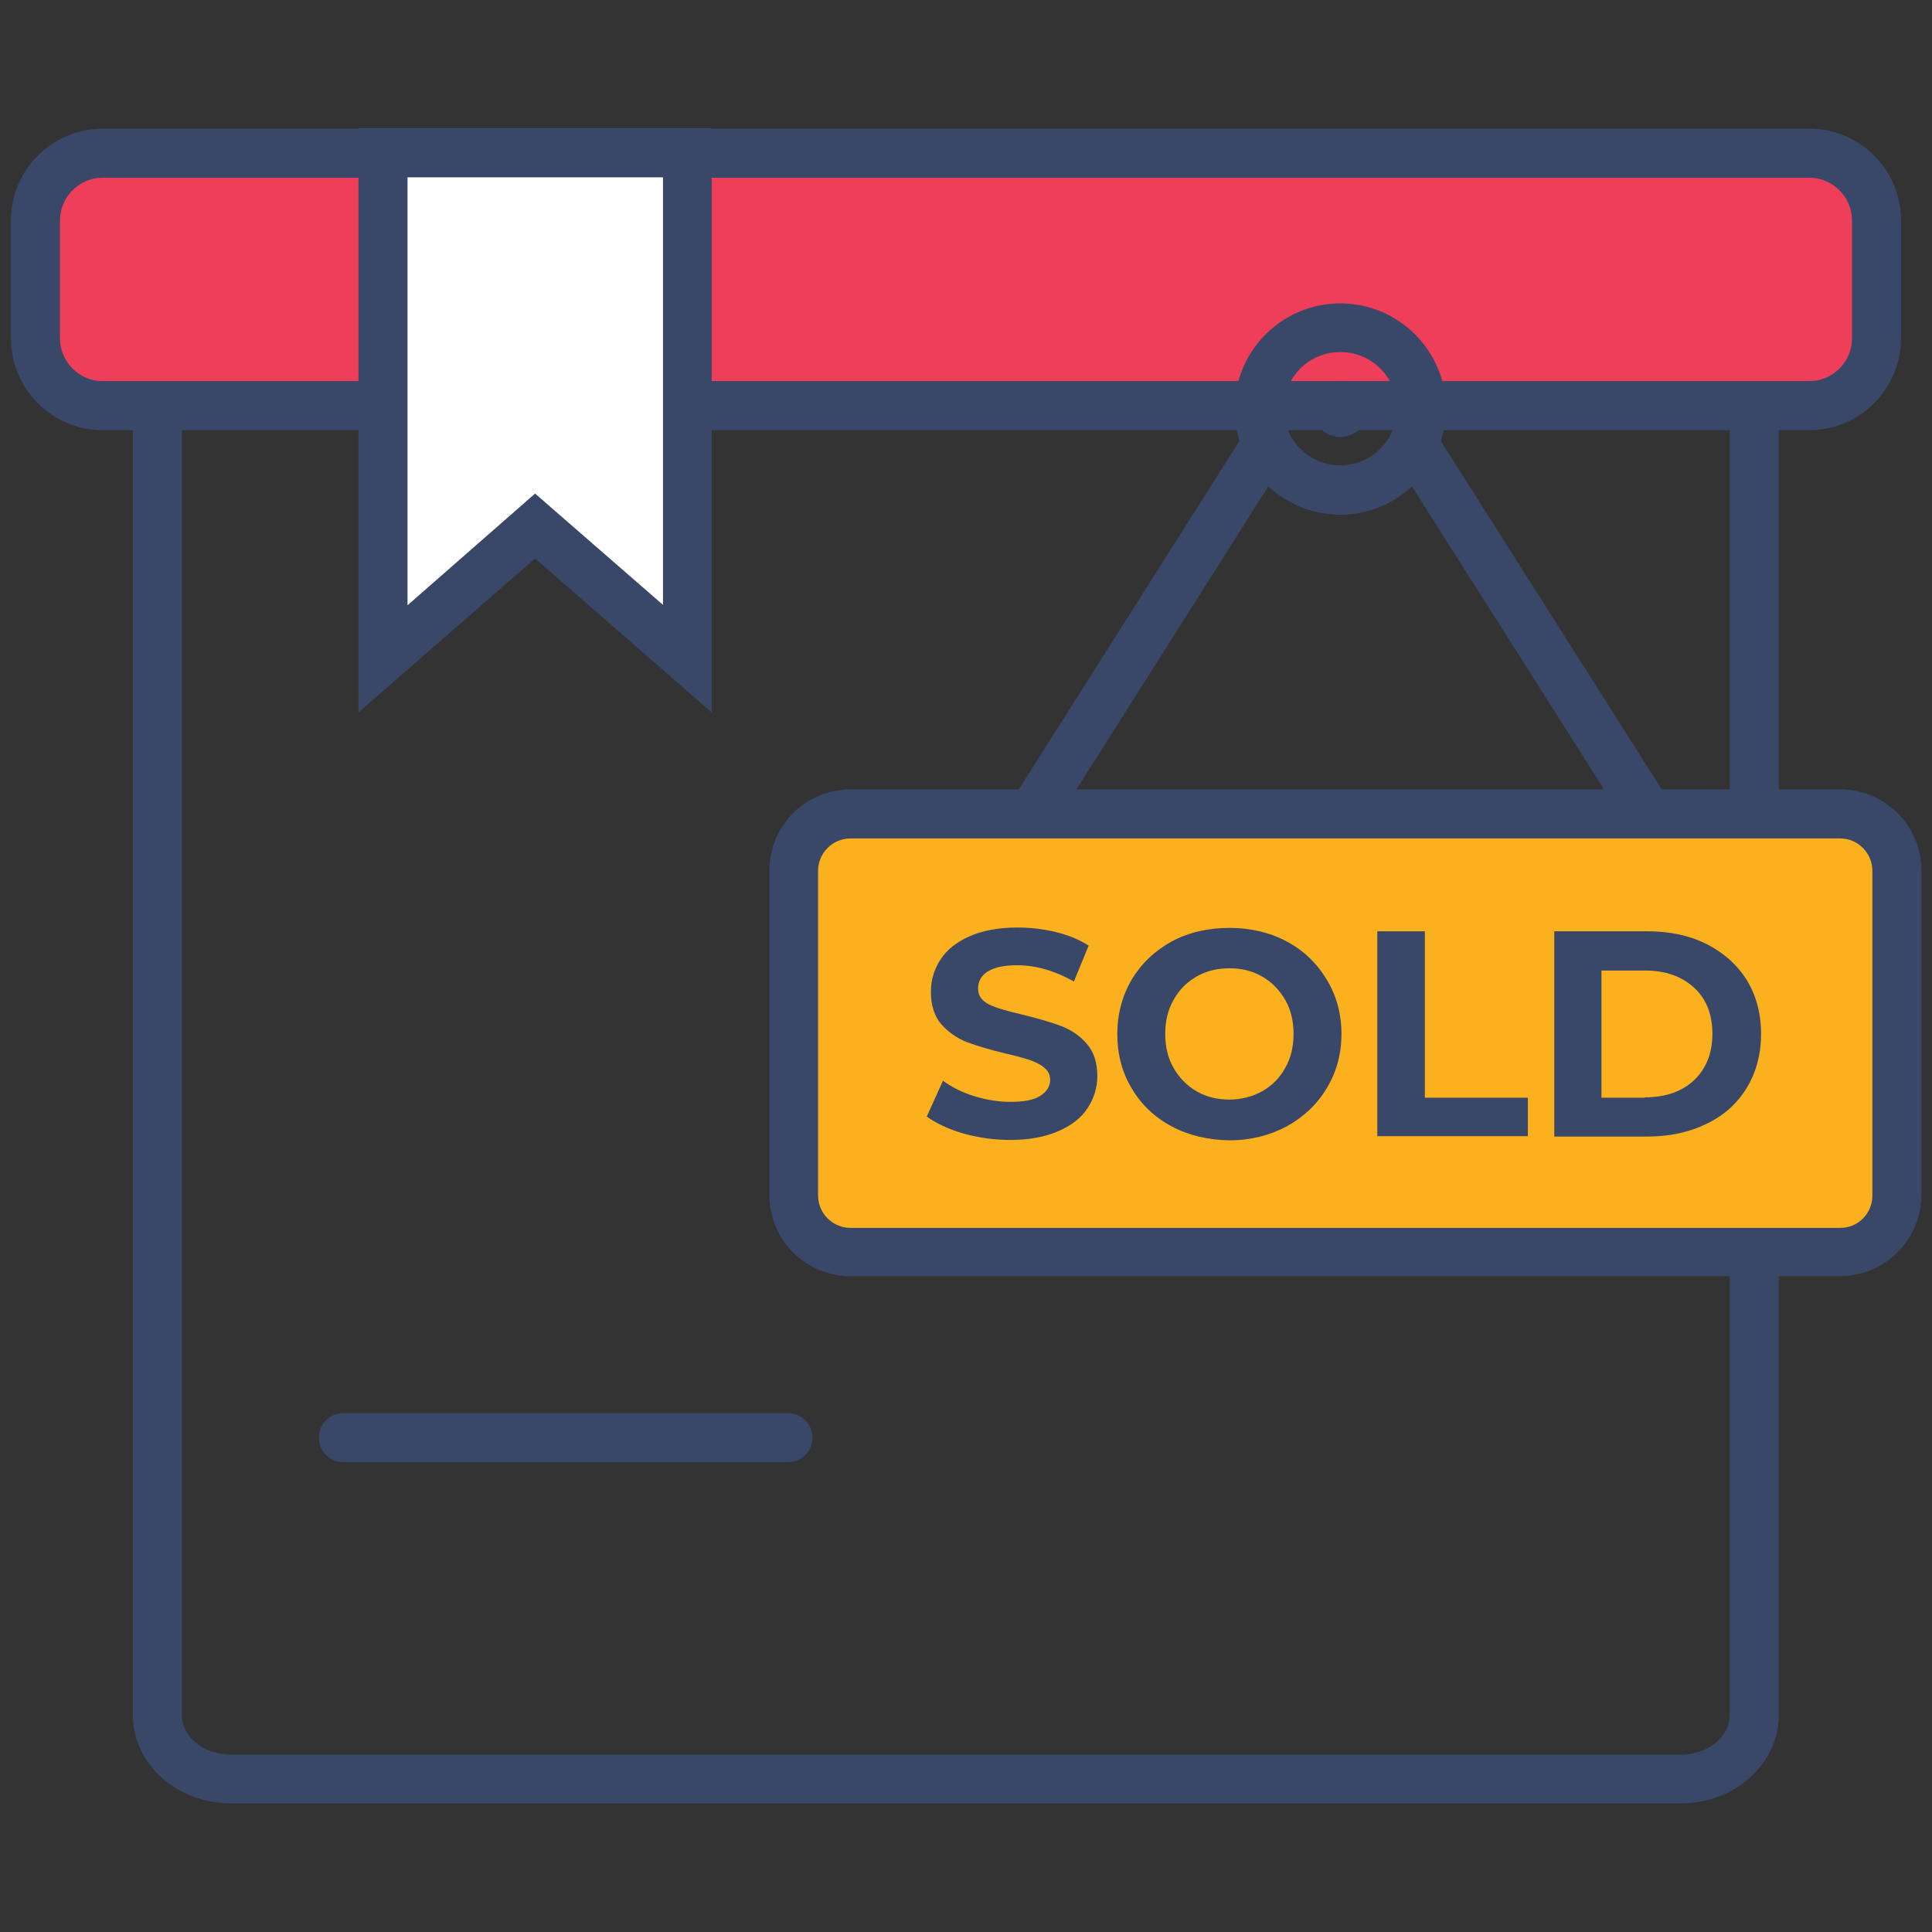 <?xml version="1.0" encoding="utf-8"?>
<!-- Generator: Adobe Illustrator 24.0.0, SVG Export Plug-In . SVG Version: 6.00 Build 0)  -->
<svg version="1.1" id="Capa_1" xmlns="http://www.w3.org/2000/svg" xmlns:xlink="http://www.w3.org/1999/xlink" x="0px" y="0px"
	 viewBox="0 0 512 512" style="enable-background:new 0 0 512 512;" xml:space="preserve">
<rect x="0" y="0" width="512" height="512" fill="#333333" stroke="none"/>
<line style="fill:none;stroke:#394868;stroke-width:2;stroke-linecap:round;stroke-miterlimit:10;" x1="828.9" y1="79.8" x2="800.7" y2="79.8"/>
<g>
	<g>
		<path style="fill:#394868;" d="M445.5,477.9H61.1c-14.3,0-25.9-10.5-25.9-23.4V90.1h436.2v364.4
			C471.4,467.4,459.8,477.9,445.5,477.9z M48.2,103v351.5c0,5.8,5.8,10.5,12.9,10.5h384.4c7.1,0,12.9-4.7,12.9-10.5V103H48.2z"/>
	</g>
	<g>
		<path style="fill:#EE3E59;" d="M479.5,107.6H27.2c-9.8,0-17.8-8-17.8-17.8V58.4c0-9.8,8-17.8,17.8-17.8h452.3
			c9.8,0,17.8,8,17.8,17.8v31.3C497.3,99.6,489.3,107.6,479.5,107.6z"/>
		<path style="fill:#394868;" d="M479.5,114H27.2c-13.4,0-24.3-10.9-24.3-24.3V58.4c0-13.4,10.9-24.3,24.3-24.3h452.3
			c13.4,0,24.3,10.9,24.3,24.3v31.3C503.7,103.1,492.9,114,479.5,114z M27.2,47.1c-6.2,0-11.3,5.1-11.3,11.3v31.3
			c0,6.2,5.1,11.3,11.3,11.3h452.3c6.2,0,11.3-5.1,11.3-11.3V58.4c0-6.2-5.1-11.3-11.3-11.3H27.2z"/>
	</g>
	<g>
		<path style="fill:#394868;" d="M208.8,387.5H91c-3.6,0-6.5-2.9-6.5-6.5s2.9-6.5,6.5-6.5h117.8c3.6,0,6.5,2.9,6.5,6.5
			S212.4,387.5,208.8,387.5z"/>
	</g>
	<g>
		<polygon style="fill:#FFFFFF;" points="182.1,174.6 141.8,139.4 101.5,174.6 101.5,40.5 182.1,40.5 		"/>
		<path style="fill:#394868;" d="M188.6,188.8L141.8,148L95,188.8V34h93.6V188.8z M141.8,130.8l33.9,29.5V47h-67.7v113.4
			L141.8,130.8z"/>
	</g>
	<g>
		<g>
			<path style="fill:#FBB11E;" d="M487.6,331.8H225.4c-8.3,0-15-6.7-15-15v-86c0-8.3,6.7-15,15-15h262.3c8.3,0,15,6.7,15,15v86
				C502.7,325,495.9,331.8,487.6,331.8z"/>
			<path style="fill:#394868;" d="M487.6,338.2H225.4c-11.9,0-21.5-9.6-21.5-21.5v-86c0-11.9,9.6-21.5,21.5-21.5h262.3
				c11.8,0,21.5,9.6,21.5,21.5v86C509.1,328.6,499.5,338.2,487.6,338.2z M225.4,222.2c-4.7,0-8.6,3.8-8.6,8.6v86
				c0,4.7,3.8,8.6,8.6,8.6h262.3c4.7,0,8.5-3.8,8.5-8.6v-86c0-4.7-3.8-8.6-8.5-8.6H225.4z"/>
		</g>
		<g>
			<path style="fill:#394868;" d="M355.2,136.4c-15.4,0-28-12.5-28-28c0-15.4,12.5-28,28-28c15.4,0,28,12.5,28,28
				C383.1,123.8,370.6,136.4,355.2,136.4z M355.2,93.3c-8.3,0-15,6.7-15,15s6.7,15,15,15c8.3,0,15-6.7,15-15S363.5,93.3,355.2,93.3z
				"/>
		</g>
		<g>
			
				<rect x="245.9" y="158.6" transform="matrix(0.535 -0.845 0.845 0.535 2.632 334.962)" style="fill:#394868;" width="119.9" height="12.9"/>
		</g>
		<g>
			
				<rect x="398" y="105.1" transform="matrix(0.845 -0.536 0.536 0.845 -25.506 242.342)" style="fill:#394868;" width="12.9" height="119.9"/>
		</g>
		<g>
			<path style="fill:#394868;" d="M355.2,115.8c-4.1,0-7.4-3.3-7.4-7.4c0-4.1,3.3-7.4,7.4-7.4c4.1,0,7.4,3.3,7.4,7.4
				C362.6,112.5,359.3,115.8,355.2,115.8z M355.2,104.4c-2.2,0-4,1.8-4,4s1.8,4,4,4c2.2,0,4-1.8,4-4S357.4,104.4,355.2,104.4z"/>
		</g>
		<g>
			<path style="fill:#394868;" d="M255.3,300.4c-4-1.2-7.2-2.7-9.7-4.5l4.3-9.5c2.3,1.7,5.1,3.1,8.3,4.1c3.2,1,6.4,1.5,9.6,1.5
				c3.6,0,6.2-0.5,7.9-1.6c1.7-1.1,2.6-2.5,2.6-4.2c0-1.3-0.5-2.4-1.5-3.2c-1-0.9-2.3-1.5-3.9-2.1c-1.6-0.5-3.7-1.1-6.4-1.7
				c-4.1-1-7.5-2-10.2-3c-2.6-1-4.9-2.6-6.8-4.7c-1.9-2.2-2.8-5.1-2.8-8.7c0-3.2,0.9-6,2.6-8.6c1.7-2.6,4.3-4.6,7.7-6.1
				c3.4-1.5,7.7-2.3,12.6-2.3c3.5,0,6.9,0.4,10.2,1.2c3.3,0.8,6.2,2,8.7,3.6l-3.9,9.5c-5-2.8-10-4.3-15.1-4.3
				c-3.5,0-6.1,0.6-7.8,1.7c-1.7,1.1-2.5,2.6-2.5,4.5s1,3.2,2.9,4.2c1.9,0.9,4.9,1.8,8.9,2.7c4.1,1,7.5,2,10.2,3
				c2.6,1,4.9,2.5,6.8,4.7s2.8,5,2.8,8.6c0,3.1-0.9,5.9-2.6,8.5c-1.7,2.6-4.3,4.6-7.8,6.1c-3.5,1.5-7.7,2.3-12.7,2.3
				C263.5,302.1,259.3,301.5,255.3,300.4z"/>
			<path style="fill:#394868;" d="M310.5,298.5c-4.5-2.4-8.1-5.8-10.6-10.1c-2.6-4.3-3.8-9.1-3.8-14.4c0-5.3,1.3-10.1,3.8-14.4
				c2.6-4.3,6.1-7.6,10.6-10.1c4.5-2.4,9.6-3.6,15.3-3.6c5.6,0,10.7,1.2,15.2,3.6c4.5,2.4,8,5.8,10.6,10.1c2.6,4.3,3.9,9.1,3.9,14.4
				c0,5.3-1.3,10.1-3.9,14.4c-2.6,4.3-6.1,7.6-10.6,10.1c-4.5,2.4-9.6,3.7-15.2,3.7C320.1,302.1,315,300.9,310.5,298.5z
				 M334.5,289.2c2.6-1.5,4.6-3.5,6.1-6.2c1.5-2.6,2.2-5.6,2.2-9c0-3.4-0.7-6.4-2.2-9c-1.5-2.6-3.5-4.7-6.1-6.2
				c-2.6-1.5-5.5-2.2-8.7-2.2c-3.2,0-6.1,0.7-8.7,2.2c-2.6,1.5-4.6,3.5-6.1,6.2c-1.5,2.6-2.2,5.6-2.2,9c0,3.4,0.7,6.4,2.2,9
				c1.5,2.6,3.5,4.7,6.1,6.2c2.6,1.5,5.5,2.2,8.7,2.2C329,291.4,331.9,290.6,334.5,289.2z"/>
			<path style="fill:#394868;" d="M365,246.8h12.6v44.1h27.3v10.2H365V246.8z"/>
			<path style="fill:#394868;" d="M411.9,246.8h24.7c5.9,0,11.1,1.1,15.7,3.4c4.5,2.3,8,5.4,10.6,9.5c2.5,4.1,3.8,8.8,3.8,14.3
				c0,5.4-1.3,10.2-3.8,14.3c-2.5,4.1-6,7.3-10.6,9.5c-4.5,2.2-9.7,3.4-15.7,3.4h-24.7V246.8z M435.9,290.8c5.4,0,9.8-1.5,13-4.5
				c3.2-3,4.9-7.1,4.9-12.3c0-5.2-1.6-9.3-4.9-12.3s-7.6-4.5-13-4.5h-11.5v33.7H435.9z"/>
		</g>
	</g>
</g>
</svg>
